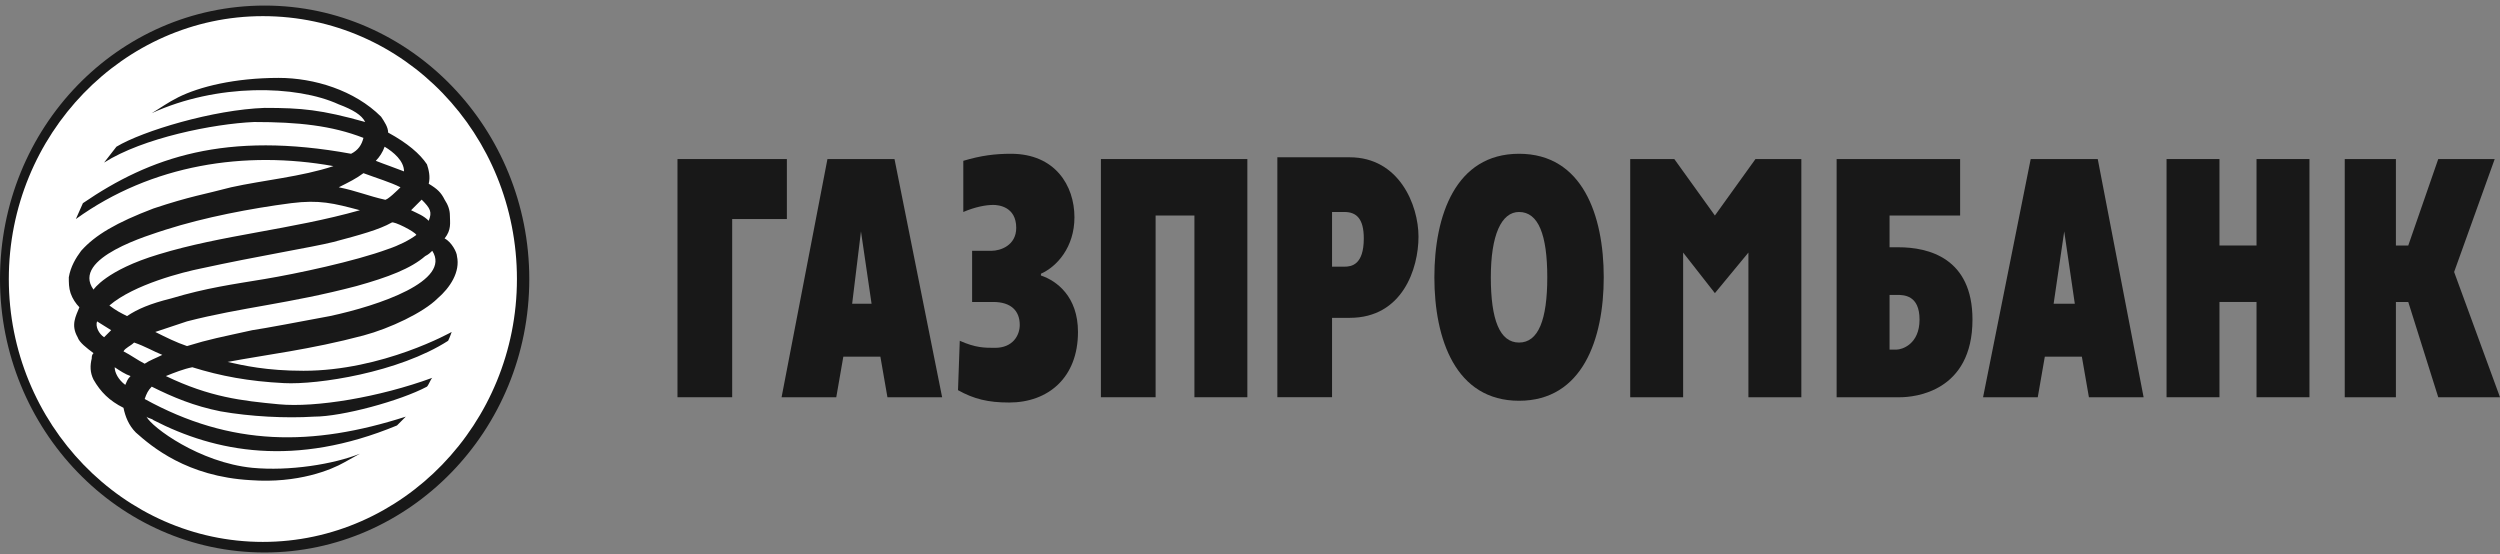 <?xml version="1.0" encoding="UTF-8"?> <svg xmlns="http://www.w3.org/2000/svg" width="203" height="45" viewBox="0 0 203 45" fill="none"><rect x="0" y="0" width="203" height="45" fill="#808080" stroke="none"/><path fill-rule="evenodd" clip-rule="evenodd" d="M42.548 22.657C42.548 34.691 33.093 44.432 21.489 44.432C9.885 44.432 0.43 34.691 0.43 22.657C0.43 10.623 9.885 0.881 21.489 0.881C33.093 0.881 42.548 10.623 42.548 22.657Z" fill="white"></path><path fill-rule="evenodd" clip-rule="evenodd" d="M0.716 22.657C0.716 10.91 10.028 1.311 21.346 1.311C32.807 1.311 41.975 10.91 41.975 22.657C41.975 34.404 32.663 44.003 21.346 44.003C10.028 44.003 0.716 34.404 0.716 22.657ZM0 22.657C0 34.834 9.598 44.862 21.489 44.862C33.236 44.862 42.978 34.977 42.978 22.657C42.978 10.48 33.38 0.452 21.489 0.452C9.598 0.452 0 10.337 0 22.657Z" fill="#181818"></path><path fill-rule="evenodd" clip-rule="evenodd" d="M35.099 20.365C34.956 20.508 34.812 20.651 34.526 20.795C33.38 21.797 31.517 22.514 28.939 23.23C23.495 24.663 19.627 24.949 15.186 26.095C14.326 26.382 13.467 26.668 12.607 26.955C13.467 27.385 14.326 27.814 15.186 28.101C17.048 27.528 17.908 27.385 20.486 26.811C21.489 26.668 24.498 26.095 26.79 25.666C30.801 24.806 36.675 22.8 35.099 20.365ZM32.52 15.207C31.661 14.778 30.658 14.491 29.512 14.061C28.939 14.491 28.366 14.778 27.506 15.207C28.939 15.494 29.942 15.924 31.231 16.21C31.374 16.354 32.377 15.351 32.52 15.207ZM12.894 20.651C18.051 19.076 23.638 18.646 29.225 17.07C27.076 16.497 25.93 16.21 23.638 16.497C20.343 16.927 16.618 17.643 13.467 18.646C12.177 19.076 5.731 20.938 7.593 23.517C7.593 23.517 8.596 21.941 12.894 20.651ZM9.312 29.82C9.312 30.25 9.599 30.823 10.172 31.253C10.315 30.966 10.315 30.823 10.601 30.536C10.172 30.393 9.742 30.107 9.312 29.82ZM11.748 29.534C12.177 29.247 12.607 29.104 13.18 28.817C12.464 28.531 11.748 28.101 10.888 27.814C10.601 28.101 10.172 28.244 10.028 28.531C10.601 28.817 11.174 29.247 11.748 29.534ZM31.804 18.073C30.801 18.646 29.225 19.076 27.076 19.648C25.357 20.078 20.916 20.795 16.332 21.797C14.899 22.084 10.888 23.087 8.882 24.806C9.455 25.236 9.742 25.379 10.315 25.666C11.174 25.092 12.177 24.663 13.896 24.233C16.762 23.373 18.91 23.087 21.489 22.657C24.068 22.227 28.796 21.224 31.517 20.222C32.377 19.935 33.236 19.505 33.81 19.076C33.666 18.789 31.947 17.929 31.804 18.073ZM33.38 17.07C33.953 17.356 34.383 17.5 34.812 17.929C35.099 17.213 34.956 16.927 34.239 16.21C33.953 16.497 33.666 16.783 33.38 17.07ZM9.026 26.811C8.596 26.525 8.309 26.382 7.879 26.095C7.736 26.525 8.023 27.098 8.452 27.385C8.596 27.241 8.882 26.955 9.026 26.811ZM31.231 11.912C31.088 12.342 30.801 12.772 30.515 13.059C31.231 13.345 32.09 13.632 32.807 13.918C32.807 13.059 31.947 12.342 31.231 11.912ZM6.733 16.497C12.177 12.772 18.337 10.623 28.509 12.486C29.082 12.199 29.369 11.769 29.512 11.196C26.933 10.193 24.211 9.907 20.63 9.907C17.335 10.05 11.604 11.196 8.452 13.202L9.455 11.912C11.604 10.623 17.335 8.904 21.489 8.761C24.498 8.761 26.073 8.904 29.655 9.907C29.369 9.334 28.652 8.904 27.506 8.474C24.068 6.898 17.621 6.755 12.32 9.191C13.037 8.761 13.61 8.331 14.469 7.901C16.189 7.042 19.054 6.325 22.635 6.325C25.5 6.325 28.796 7.328 30.944 9.477C31.231 9.907 31.517 10.337 31.517 10.766C33.093 11.626 34.096 12.486 34.669 13.345C34.812 13.775 34.956 14.348 34.812 14.921C35.529 15.351 35.815 15.637 36.102 16.21C36.388 16.64 36.532 17.07 36.532 17.5C36.532 18.073 36.675 18.646 36.102 19.362C36.675 19.648 37.105 20.508 37.105 20.795C37.391 22.084 36.532 23.373 35.529 24.233C34.383 25.379 31.661 26.668 29.512 27.241C25.214 28.387 21.489 28.817 18.481 29.39C19.77 29.677 21.632 30.107 24.641 30.107C31.088 30.107 36.675 26.955 36.675 26.955C36.675 26.955 36.532 27.385 36.388 27.671C32.377 30.25 25.787 31.253 23.065 31.109C20.2 30.966 17.908 30.536 15.616 29.82C14.899 29.963 14.183 30.25 13.467 30.536C17.048 32.255 19.627 32.542 22.635 32.828C25.644 33.115 30.801 32.255 35.099 30.68C34.956 30.823 34.812 31.253 34.669 31.396C32.52 32.542 27.793 33.831 25.5 33.831C23.208 33.975 20.343 33.831 17.908 33.401C15.759 32.972 14.04 32.255 12.32 31.396C12.034 31.682 11.891 31.969 11.748 32.399C18.767 36.267 25.357 36.267 32.95 33.831L32.234 34.548C23.925 37.986 17.478 36.697 12.464 34.118C12.32 33.975 12.034 33.975 11.891 33.831C12.32 34.691 16.189 37.556 20.486 37.986C23.495 38.272 27.076 37.699 29.225 36.84L27.936 37.556C26.933 38.129 24.211 39.275 20.343 38.989C15.186 38.702 12.32 36.267 11.031 35.121C10.458 34.548 10.172 33.831 10.028 33.115C8.882 32.542 8.166 31.826 7.593 30.823C7.306 30.25 7.306 29.677 7.45 29.104C7.45 28.96 7.45 28.817 7.593 28.674C7.02 28.244 6.447 27.814 6.304 27.385C5.731 26.382 6.16 25.666 6.447 24.949C6.16 24.663 5.874 24.233 5.731 23.803C5.587 23.373 5.587 22.944 5.587 22.514C5.731 21.654 6.16 20.938 6.59 20.365C7.736 19.076 9.455 18.073 12.464 16.927C15.472 15.924 16.618 15.78 18.767 15.207C21.346 14.634 24.498 14.348 27.076 13.488C19.913 12.199 12.32 13.345 6.16 17.786L6.733 16.497Z" fill="#181818"></path><path d="M69.911 18.789L70.771 24.663H69.195L69.911 18.789ZM63.464 32.256H67.905L68.478 28.961H71.487L72.06 32.256H76.501L72.633 12.915H67.189L63.464 32.256Z" fill="#181818"></path><path d="M80.512 20.365C81.228 20.365 82.518 19.935 82.518 18.503C82.518 16.784 81.085 16.64 80.655 16.64C80.082 16.64 79.223 16.784 78.22 17.213V13.059C79.653 12.629 80.799 12.486 82.088 12.486C85.669 12.486 87.245 15.064 87.245 17.643C87.245 20.078 85.813 21.654 84.523 22.227V22.371C85.813 22.8 87.532 24.09 87.532 26.955C87.532 30.68 85.096 32.685 81.945 32.685C80.226 32.685 79.079 32.399 77.79 31.683L77.933 27.671C79.223 28.244 79.939 28.244 80.799 28.244C82.231 28.244 82.804 27.241 82.804 26.382C82.804 25.236 82.088 24.52 80.655 24.52H78.936V20.365H80.512V20.365Z" fill="#181818"></path><path d="M89.394 12.915H101.285V32.256H96.987V17.5H93.835V32.256H89.394V12.915Z" fill="#181818"></path><path d="M108.162 17.213H109.165C110.167 17.213 110.74 17.786 110.74 19.362C110.74 21.511 109.738 21.654 109.165 21.654H108.162V17.213ZM103.864 32.255H108.162V25.809H109.594C113.892 25.809 115.182 21.797 115.182 19.219C115.182 16.64 113.606 12.772 109.594 12.772H103.721V32.255H103.864Z" fill="#181818"></path><path d="M123.347 27.815C121.771 27.815 121.055 25.952 121.055 22.514C121.055 19.076 121.915 17.213 123.347 17.213C124.923 17.213 125.639 19.076 125.639 22.514C125.639 25.952 124.923 27.815 123.347 27.815ZM123.347 32.542C128.505 32.542 130.224 27.528 130.224 22.514C130.224 17.5 128.505 12.486 123.347 12.486C118.19 12.486 116.471 17.5 116.471 22.514C116.471 27.528 118.19 32.542 123.347 32.542Z" fill="#181818"></path><path d="M153.432 28.387V23.946H154.005C154.578 23.946 155.867 23.947 155.867 25.952C155.867 27.958 154.435 28.387 154.005 28.387H153.432ZM149.134 32.256H154.291C155.437 32.256 160.165 31.826 160.165 25.952C160.165 20.938 156.584 20.078 154.148 20.078H153.432V17.5H159.162V12.915H149.134V32.256Z" fill="#181818"></path><path d="M175.924 12.915H180.221V19.935H183.23V12.915H187.528V32.256H183.23V24.52H180.221V32.256H175.924V12.915Z" fill="#181818"></path><path d="M190.393 12.915H194.548V19.935H195.551L197.986 12.915H202.57L199.275 22.084L203 32.256H197.986L195.551 24.52H194.548V32.256H190.393V12.915Z" fill="#181818"></path><path d="M55.012 12.915H63.894V17.786H59.453V32.256H55.012V12.915Z" fill="#181818"></path><path d="M132.373 12.915H135.954L139.249 17.5L142.544 12.915H146.269V32.256H141.971V20.508L139.249 23.803L136.67 20.508V32.256H132.373V12.915Z" fill="#181818"></path><path d="M167.615 18.789L168.474 24.663H166.755L167.615 18.789ZM161.025 32.256H165.466L166.039 28.961H169.047L169.62 32.256H174.061L170.337 12.915H164.893L161.025 32.256Z" fill="#181818"></path></svg> 
